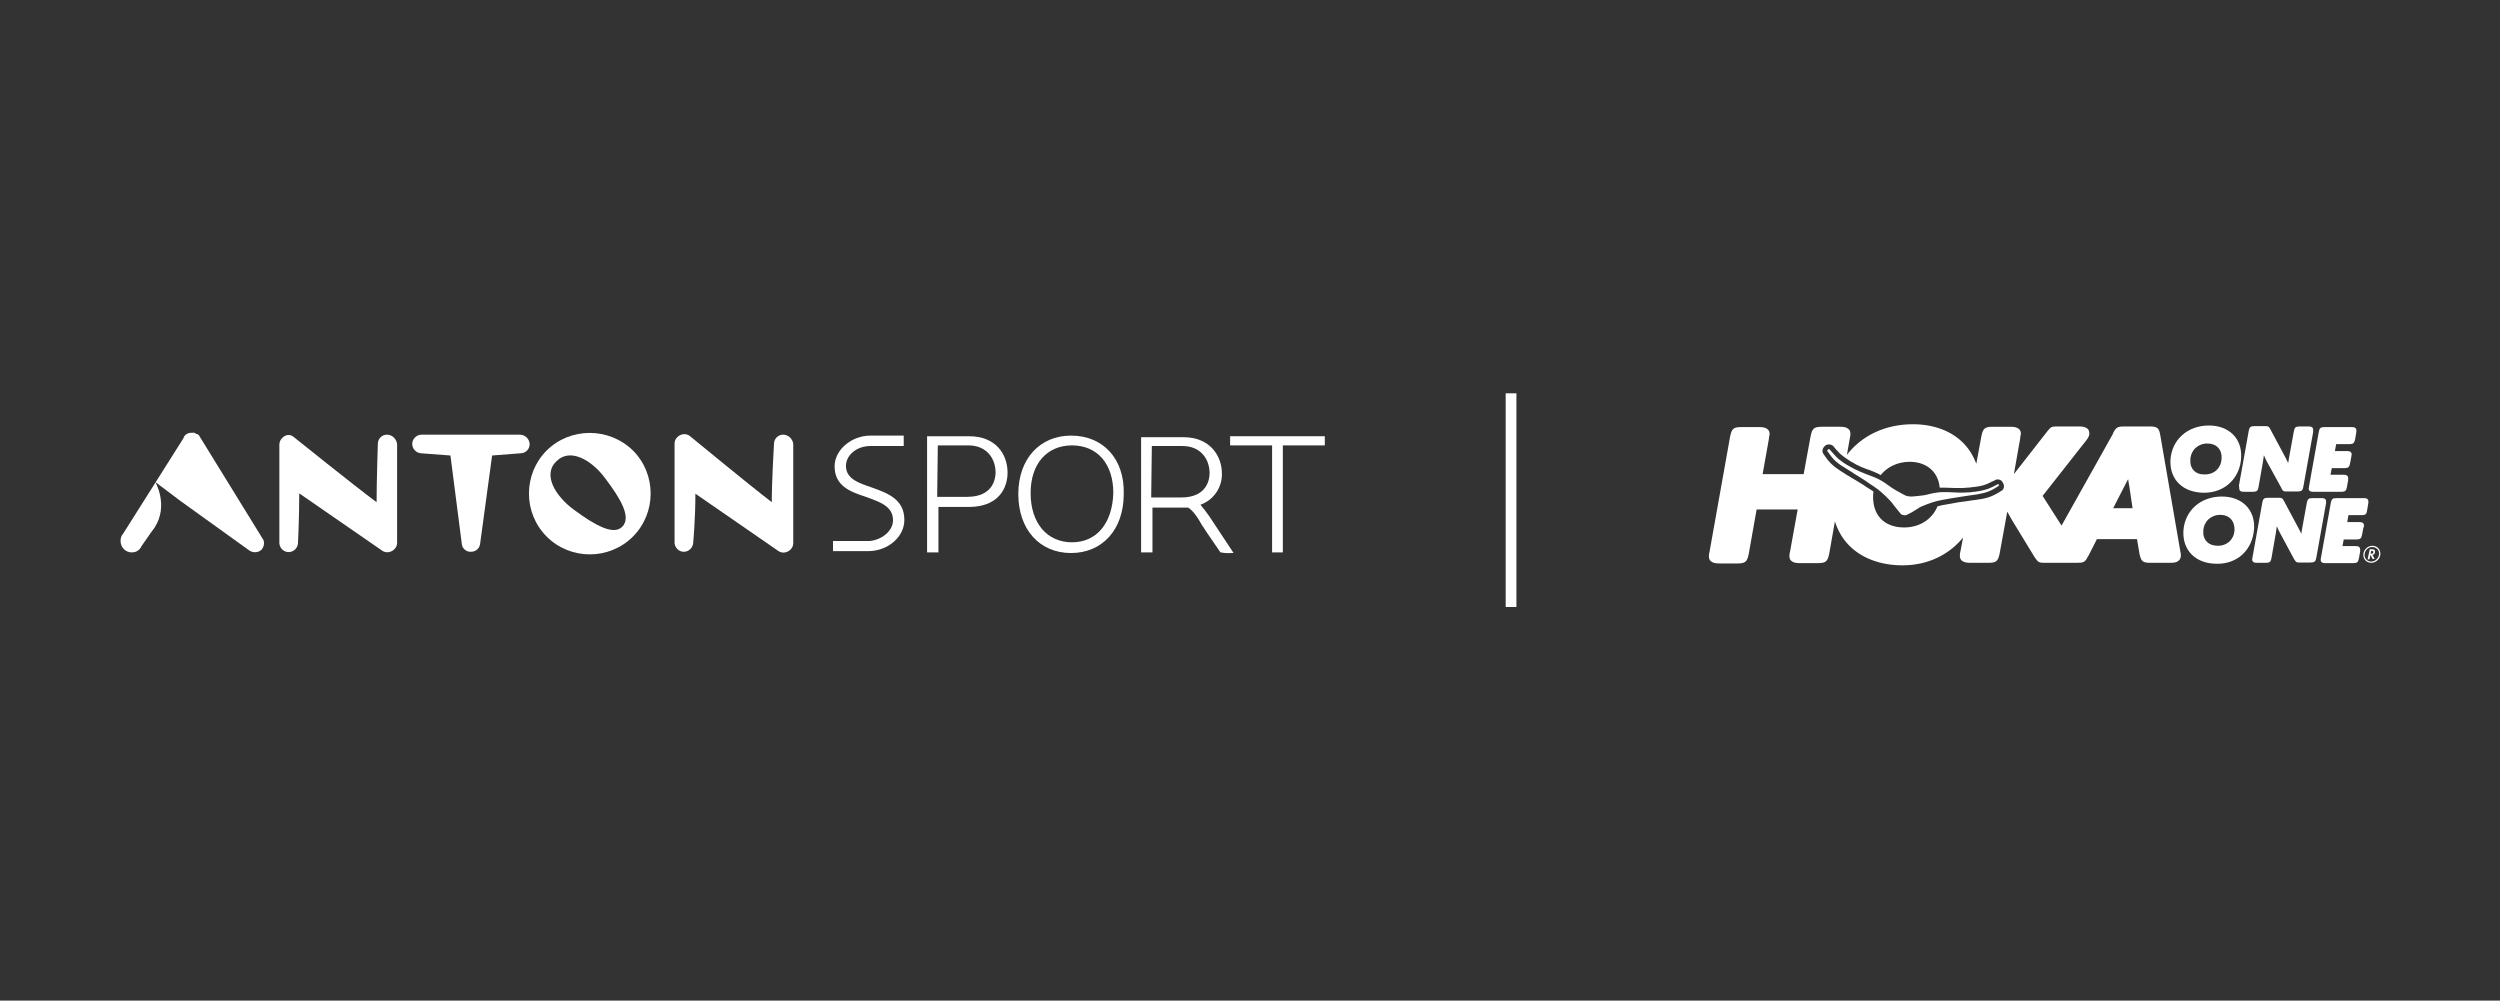 <?xml version="1.0" encoding="utf-8"?>
<!-- Generator: Adobe Illustrator 23.0.3, SVG Export Plug-In . SVG Version: 6.00 Build 0)  -->
<svg version="1.1" id="Layer_1" xmlns="http://www.w3.org/2000/svg" xmlns:xlink="http://www.w3.org/1999/xlink" x="0px" y="0px"
	 viewBox="0 0 792 317" style="enable-background:new 0 0 792 317;" xml:space="preserve">
<rect x="0" y="0" width="792" height="317" fill="#333333" stroke="none"/>
<style type="text/css">
	.st0{fill:#FFFFFF;}
</style>
<title>Artboard 1</title>
<g>
	<path class="st0" d="M122.6,137.7c-1.6,0-2.9,1.3-2.9,2.9c0,0-0.4,12-0.4,18.5C112.4,154,93,138.4,93,138.4c-0.8-0.7-2-0.8-2.9-0.2
		c-1,0.6-1.6,1.6-1.6,2.7v31.2c0.1,1.6,1.5,2.9,3.1,2.8c1.5-0.1,2.7-1.3,2.8-2.8c0,0,0.4-7.7,0.4-15.8l26.2,18.1
		c1.3,1,3.2,0.6,4.2-0.7c0.4-0.5,0.6-1.1,0.6-1.8v-31.2C125.6,139,124.2,137.7,122.6,137.7"/>
	<path class="st0" d="M164.8,137.7h-31.4c-1.6,0.1-2.9,1.5-2.8,3.1c0.1,1.5,1.3,2.7,2.8,2.8l9.3,0.7l3.6,28c0.1,1.5,1.5,2.6,2.9,2.5
		c1.5,0,2.7-1,2.9-2.5l3.8-28l9-0.7c1.6,0,2.9-1.3,2.9-2.9C167.7,139,166.4,137.8,164.8,137.7"/>
	<path class="st0" d="M181.7,161.4c-5.8-4.3-9.9-11.1-5.4-15.3c4.3-4.3,11.1-0.4,15.4,5.4c5,6.6,8.4,12.4,5.4,15.4
		C194.4,169.6,188.7,166.6,181.7,161.4 M173.2,142.7c-7.5,7.5-7.5,19.8,0,27.3c7.5,7.5,19.8,7.5,27.3,0c7.5-7.5,7.5-19.8,0-27.3
		c0,0,0,0,0,0C192.9,135.3,180.7,135.3,173.2,142.7"/>
	<path class="st0" d="M248.1,137.7c-1.6,0-2.9,1.3-2.9,2.9c0,0-0.7,11.7-0.7,18.5c-6.8-5.2-26-21-26-21c-1.3-1-3.2-0.6-4.2,0.7
		c-0.4,0.5-0.6,1.1-0.6,1.8v31.4c0.1,1.6,1.5,2.9,3.1,2.8c1.5-0.1,2.7-1.3,2.8-2.8c0,0,0.7-7.4,0.7-15.6l26.2,18.1
		c1.3,1,3.2,0.6,4.2-0.7c0.4-0.5,0.6-1.1,0.6-1.8v-31.4C251.1,139,249.7,137.7,248.1,137.7"/>
	<path class="st0" d="M83.1,170.5l-19.9-32.3l0,0c0-0.2-0.2-0.2-0.4-0.5l0,0c-0.2-0.2-0.2-0.2-0.4-0.2h-0.2l-0.2-0.2
		c-0.2,0-0.2,0-0.4-0.2h-1.1c-0.9,0-1.8,0.5-2.3,1.4v0.2l-19.4,30.7l0,0l-0.2,0.2l0,0c-0.3,0.6-0.4,1.2-0.4,1.8c0,2,1.6,3.6,3.5,3.6
		c0,0,0.1,0,0.1,0c1.1,0,2.1-0.5,2.7-1.4l0,0c0.2-0.2,0.2-0.2,0.2-0.4c0.7-0.9,2.3-3.4,4.3-6.1c4.5-7,0.2-14.4,0.2-14.4l8.1,6.1
		c6.3,4.5,21.7,15.6,21.7,15.6c1.2,0.8,2.8,0.7,3.8-0.2C83.7,173.2,84,171.6,83.1,170.5C83.1,170.5,83.1,170.5,83.1,170.5"/>
	<path class="st0" d="M297.1,141.1h9.7c5.9,0,8.6,4.3,8.6,8.6c0,1.8-0.7,7.7-9,7.7h-9.5L297.1,141.1L297.1,141.1z M307,138.2h-13.3
		V175h3.6v-14.4h9.5c11.5,0,12.4-8.4,12.4-10.8C319.2,143.8,315.4,138.2,307,138.2"/>
	<path class="st0" d="M339.6,171.8c-7.9,0-13.1-6.1-13.1-15.6c0-9.3,5.2-15.1,13.1-15.1c8.1,0,13.1,5.9,13.1,15.1
		C352.4,165.7,347.5,171.8,339.6,171.8 M339.3,138c-9.9,0-16.7,7.4-16.7,18.5c0,11.3,6.8,18.7,16.7,18.7s16.7-7.4,16.7-18.7
		C356.3,145.4,349.5,138,339.3,138"/>
	<polygon class="st0" points="389.7,138.2 389.7,141.1 403,141.1 403,175 406.4,175 406.4,141.1 419.7,141.1 419.7,138.2 	"/>
	<path class="st0" d="M276.1,154.4c-4.1-1.4-8.1-2.7-8.1-6.8c0-3.4,3.4-6.3,7.7-6.3h10.6V138h-10.6c-5.9,0-11.3,4.5-11.3,9.7
		c0,6.3,5,8.1,9.9,9.7c4.3,1.6,8.6,2.9,8.6,7.4c0,3.6-3.8,6.3-7.5,6.6h-11.5v3.2H275c6.3,0,11.5-4.5,11.5-9.9
		C286.5,158.1,281.1,156.2,276.1,154.4"/>
	<path class="st0" d="M364.9,141.3h9.7c5.9,0,8.6,4.3,8.6,8.6c0,1.8-0.7,7.7-9,7.7h-9.5L364.9,141.3L364.9,141.3z M383.2,163.7
		c-0.9-1.3-1.9-2.6-2.9-3.8c4.2-1.5,6.9-5.5,6.8-9.9c0-5.6-3.8-11.5-12.2-11.5h-13.4V175h3.6v-14.2h11.3c1.4,0.9,2.7,2.5,4.7,6.1
		v-0.2c0,0.2,0.9,1.6,5.4,8.1l0.2,0.2c1.1,0.2,2.3,0.3,3.4,0.2h0.7L383.2,163.7z"/>
	<rect x="477" y="124.6" class="st0" width="3.4" height="67.7"/>
	<g>
		<path class="st0" d="M698.3,156.1c6.5,0,11.4-4.6,11.7-11.2c0.3-6-3.9-10.1-10.2-10.1c-6.8,0-11.8,4.5-12.2,10.9
			C687.3,152,691.6,156.1,698.3,156.1z M693.9,145.5c0.2-2.9,2.4-5,5.4-5c2.9,0,4.7,1.9,4.5,4.9c-0.2,2.9-2.3,4.9-5.3,4.9
			C695.5,150.4,693.7,148.5,693.9,145.5z"/>
		<path class="st0" d="M709.4,154.6c-0.1,1.2,1,1.2,1.6,1.2h2.7c1.2,0,1.6-0.3,1.8-1.5l1.4-8c0.1-0.7,0.2-1.4,0.3-2.1
			c0.4,1,0.8,1.8,1.2,2.5l4.4,8l0,0.1c0.4,0.7,0.6,0.9,1.4,0.9h3.7c1.2,0,1.6-0.3,1.8-1.5l3.1-17.3l0-0.3c0-0.2,0-0.2,0-0.3
			c0.1-1.2-1-1.2-1.6-1.2h-2.7c-1.2,0-1.6,0.3-1.8,1.5l-1.6,8.8c-0.1,0.5-0.1,0.9-0.2,1.3l-0.2-0.4c-0.3-0.6-0.5-1.1-0.8-1.6
			l-4.7-8.8c-0.4-0.7-0.6-0.9-1.4-0.9h-3.6c-1.2,0-1.6,0.3-1.8,1.5l-3.1,17.3C709.4,154.4,709.4,154.4,709.4,154.6z"/>
		<path class="st0" d="M731.4,154.6c-0.1,1.2,1,1.2,1.6,1.2h8.7c1.2,0,1.6-0.3,1.8-1.5l0.4-2.2c0-0.1,0-0.2,0-0.2c0-0.1,0-0.2,0-0.3
			c0.1-1.2-1.1-1.2-1.5-1.2h-4.1l0.4-2.1h4c1.2,0,1.6-0.3,1.8-1.5l0.4-2.1c0-0.3,0.1-0.5,0.1-0.6c0.1-1.2-1-1.2-1.6-1.2h-3.7
			l0.4-2.2h4.2c1.2,0,1.5-0.3,1.8-1.5l0.4-2.4c0-0.2,0-0.2,0-0.3c0.1-1.2-1-1.2-1.6-1.2h-8.5c-1.2,0-1.6,0.3-1.8,1.5l-3.1,17.3
			C731.5,154.4,731.5,154.4,731.4,154.6z"/>
		<path class="st0" d="M714.1,167.4c0.3-6-3.9-10.1-10.2-10.1c-6.8,0-11.8,4.5-12.2,10.9c-0.3,6.2,3.9,10.4,10.6,10.4
			C708.9,178.7,713.7,174.1,714.1,167.4z M707.9,168c-0.2,2.9-2.3,4.9-5.3,4.9c-3,0-4.8-1.9-4.6-4.8c0.2-2.9,2.4-5,5.4-5
			C706.2,163.1,708,165,707.9,168z"/>
		<path class="st0" d="M736.9,159.3c0-0.2,0-0.2,0-0.3c0.1-1.2-1-1.2-1.6-1.2h-2.7c-1.2,0-1.6,0.3-1.8,1.5l-1.6,8.8
			c-0.1,0.5-0.1,0.9-0.2,1.3L729,169c-0.3-0.6-0.5-1.1-0.8-1.6l-4.7-8.8c-0.4-0.7-0.6-0.9-1.4-0.9h-3.6c-1.2,0-1.6,0.3-1.8,1.5
			l-3.1,17.3c-0.1,0.5-0.1,0.5-0.1,0.6c-0.1,1.2,1,1.2,1.6,1.2h2.7c1.2,0,1.6-0.3,1.8-1.5l1.4-8c0.1-0.7,0.2-1.4,0.3-2.1
			c0.4,1,0.8,1.8,1.2,2.5l4.3,8l0.1,0.1c0.4,0.7,0.6,0.9,1.4,0.9h3.7c1.2,0,1.6-0.3,1.8-1.5l3.1-17.3L736.9,159.3z"/>
		<path class="st0" d="M748.9,166.6c0.1-1.2-1-1.2-1.6-1.2h-3.7l0.4-2.2h4.2c1.2,0,1.5-0.3,1.7-1.5l0.4-2.4c0-0.2,0-0.2,0-0.3
			c0.1-1.2-1-1.2-1.6-1.2h-8.5c-1.2,0-1.6,0.3-1.8,1.5l-3.1,17.3c-0.1,0.4-0.1,0.5-0.1,0.6c-0.1,1.2,1,1.2,1.6,1.2h8.7
			c1.2,0,1.6-0.3,1.8-1.5l0.4-2.2c0-0.1,0-0.2,0-0.2c0-0.1,0-0.2,0-0.3c0.1-1.2-1.1-1.2-1.5-1.2h-4.1l0.4-2.1h4
			c1.2,0,1.6-0.3,1.8-1.5l0.4-2.1C748.9,166.9,748.9,166.7,748.9,166.6z"/>
		<path class="st0" d="M633,153.4c0,0-0.1,0-0.1,0c0,0-0.2,0.1-0.4,0.2c-0.6,0.3-1.7,0.9-2.5,1.2c-1.6,0.6-3.7,0.9-4.4,1
			c-0.1,0-0.2,0-0.3,0c-0.3,0.1-1.5,0.2-2,0.2c-1.2,0.1-2.7,0.1-4,0c-1.4-0.1-2.7-0.1-3.8-0.1l-0.2,0c-1.5,0-4.2,0.6-4.8,0.8
			c-1,0.3-3.9,0.5-4.7,0.6c-0.3,0-0.8,0-1.4-0.1c-0.6-0.1-1.1-0.4-1.3-0.5c-0.8-0.4-3.3-1.8-4.1-2.4c-0.5-0.4-2.7-2-4.1-2.6
			l-0.2-0.1c-1-0.5-2.2-0.9-3.5-1.4c-1.2-0.5-2.5-1-3.7-1.6c-0.4-0.2-1.5-0.8-1.8-1c0,0-0.1-0.1-0.2-0.1c-0.7-0.4-2.5-1.5-3.7-2.7
			c-0.6-0.6-1.4-1.6-1.9-2.1c-0.1-0.2-0.2-0.3-0.3-0.3c0,0-0.1-0.1-0.1-0.1c-0.1,0-0.3,0-0.4,0.1c-0.1,0.1-0.3,0.3-0.2,0.5
			c0.1,0.1,1.3,1.9,2.1,2.7c0.8,0.8,2.1,1.8,3,2.3c0.5,0.3,2.4,1.5,2.4,1.5c0.5,0.3,1,0.7,1.7,1.1c0.9,0.5,1.9,1.2,3.3,2.1l0.4,0.3
			c2.9,1.9,3.5,2.3,5.6,4.3c1,1,1.6,1.6,1.9,2l0.1,0.1c0.1,0.2,0.3,0.4,0.6,0.8c0.5,0.6,1.3,1.7,2,2.5c0.3,0.4,0.5,0.5,1.1,0.6h0
			c0.6,0.1,0.8,0,1.2-0.2c1-0.5,2.1-1.1,2.8-1.6c0.4-0.2,0.7-0.4,0.8-0.5l0.1-0.1c0.5-0.2,1.2-0.6,2.6-1.1c2.7-1,3.4-1.1,6.8-1.7
			l0.5-0.1c1.6-0.3,2.9-0.4,3.8-0.6c0.8-0.1,1.4-0.2,2-0.3c0,0,2.3-0.3,2.8-0.4c1-0.2,2.6-0.5,3.7-1c1.1-0.4,2.9-1.6,3-1.7
			c0.1-0.1,0.1-0.4,0-0.5C633.2,153.5,633.1,153.4,633,153.4z"/>
		<path class="st0" d="M684.4,138c-0.4-2.4-0.9-2.9-3.4-2.9H673c-1.9,0-2.5,0.2-3.3,1.6l-0.1,0.2c-0.1,0.1-0.2,0.3-0.2,0.5
			l-16.3,29.1l-6-9.4l13.6-17.3c0.8-1,1.1-1.5,1.2-2.3c0-0.7-0.1-1.2-0.5-1.6c-0.7-0.7-1.8-0.8-2.8-0.8h-7.3c-1.4,0-1.7,0.3-2.6,1.4
			l-10.7,13.7l2-11.3l0-0.1c0-0.2,0-0.4,0.1-0.6c0-0.2,0-0.4,0.1-0.5c0-0.3,0.1-1.1-0.5-1.7c-0.6-0.6-1.5-0.8-2.7-0.8h-5.7
			c-2.5,0-3.1,0.5-3.6,3l-1.6,8.7c-0.9-2.3-2.1-4.4-3.8-6.2c-3.8-4.1-9.6-6.3-16.3-6.3c-8.9,0-16.3,3.7-20.9,9.7l0.9-5.1l0.1-0.6
			c0.1-0.4,0.1-0.4,0.1-0.7c0-0.3,0.1-1.1-0.5-1.7c-0.6-0.6-1.5-0.8-2.7-0.8h-5.8c-2.5,0-3.1,0.5-3.6,3l-2.2,12h-13l2-11.2l0-0.1
			c0-0.2,0-0.4,0.1-0.6c0-0.2,0-0.4,0.1-0.5c0-0.3,0.1-1.1-0.5-1.7c-0.6-0.6-1.5-0.8-2.7-0.8h-5.7c-2.5,0-3.1,0.5-3.6,3l-6.5,36.4
			c-0.2,0.9-0.2,0.9-0.2,1.3c0,0.3-0.1,1.1,0.5,1.7c0.6,0.6,1.5,0.8,2.7,0.8h5.8c2.5,0,3.1-0.5,3.6-3l2.5-14.1h13l-2.4,13.3
			l-0.1,0.4c-0.1,0.5-0.1,0.5-0.1,0.8c0,0.3-0.1,1.1,0.5,1.7c0.6,0.6,1.5,0.8,2.7,0.8h5.8c2.5,0,3.1-0.5,3.6-3l1.8-10.2
			c0.9,2.8,2.3,5.3,4.3,7.4c4,4.2,10.1,6.5,17.1,6.5c8,0,14.7-3.3,19.2-8.8l-0.8,4.2c-0.2,0.8-0.2,0.9-0.2,1.3
			c0,0.3-0.1,1.1,0.5,1.7c0.6,0.6,1.5,0.8,2.7,0.8h5.8c2.5,0,3.1-0.5,3.6-3l2.4-13.2c0.5,0.9,1,1.8,1.4,2.5l7.2,11.8l0.2,0.3
			c0.9,1.3,1.2,1.6,2.8,1.6h3.9h3.7h2.9c2,0,2.5-0.2,3.3-1.7l0.1-0.2v0c0.1-0.1,0.1-0.2,0.2-0.3l2.7-5.3h12.7l0.8,4.7
			c0.5,2.3,1,2.8,3.4,2.8h6.3c1.1,0,3.3,0,3.4-2.3c0-0.4,0-0.5-0.2-1.5L684.4,138z M634.2,155.4c0,0-2,1.3-3.3,1.8
			c-1.2,0.5-2.9,0.9-3.9,1c-0.4,0.1-1.4,0.2-2.1,0.3c-0.3,0-0.6,0.1-0.7,0.1l0,0l0,0c-0.6,0.1-1.2,0.2-2,0.3l-0.1,0
			c-1,0.1-2.2,0.3-3.7,0.6l-0.5,0.1l-0.1,0c-1.9,0.3-2.9,0.5-4,0.8c-1.7,4.1-5.6,6.7-10.6,6.7c-3.1,0-5.7-1-7.4-2.8
			c-1.7-1.8-2.5-4.4-2.4-7.4c0-0.4,0.1-0.8,0.1-1.2c-0.6-0.4-1.4-0.9-2.5-1.6l-0.4-0.3c-1.3-0.8-2.3-1.4-3.1-1.9l-0.2-0.1
			c-0.7-0.4-1.3-0.8-1.8-1.1l-0.2-0.1c-0.9-0.6-1.9-1.2-2.2-1.4c-0.5-0.3-2.1-1.4-3.2-2.5c-1-1-2.3-3-2.3-3
			c-0.5-0.8-0.2-1.8,0.6-2.5c0.3-0.3,0.8-0.4,1.3-0.4c0.1,0,0.2,0,0.3,0c0.4,0.1,0.7,0.3,1,0.5l0,0l0,0c0.1,0.1,0.1,0.2,0.2,0.3
			c0.3,0.4,1.2,1.4,1.8,2c0.5,0.5,1.5,1.3,3.4,2.5l0.1,0.1c0.1,0,0.1,0.1,0.2,0.1c0.2,0.1,1.2,0.6,1.6,0.9c1,0.5,2.3,1.1,3.5,1.5
			l0.1,0c1.3,0.5,2.6,1,3.6,1.5l0.1,0.1c0.1,0.1,0.2,0.1,0.4,0.2c2.1-2.6,5.4-4.2,9.2-4.2c3,0,5.5,1,7.2,2.8
			c1.3,1.4,2.1,3.2,2.3,5.4c0.2,0,0.5,0,0.7,0l0.2,0c0.3,0,0.6,0,1,0c0.9,0,2,0.1,2.9,0.1c0.6,0,1.1,0,1.7,0c0.7,0,1.4,0,2.1-0.1
			c0.5,0,1.6-0.1,1.8-0.2l0.1,0c0.1,0,0.2,0,0.3,0h0c0.7-0.1,2.6-0.3,4-0.9c0.8-0.3,2-1,2.4-1.1c0.2-0.1,0.3-0.2,0.4-0.2l0.1-0.1
			c0.2-0.1,0.4-0.1,0.6-0.1c0.1,0,0.2,0,0.4,0c0.7,0.1,1.1,0.6,1.3,1C635.1,153.8,634.9,154.9,634.2,155.4z M669.5,160.9l4-7.8
			c0.2-0.4,0.5-0.9,0.7-1.3c0.1,0.7,0.2,1.5,0.4,2.5l1,6.7H669.5z"/>
		<path class="st0" d="M751.6,172.9c-1.5,0-2.8,1.2-2.9,2.7c-0.1,1.5,1,2.7,2.5,2.7c1.5,0,2.8-1.2,2.9-2.7
			C754.2,174.1,753.1,172.9,751.6,172.9z M753.7,175.5c-0.1,1.3-1.2,2.4-2.5,2.4c-1.3,0-2.2-1-2.1-2.3c0.1-1.3,1.2-2.3,2.4-2.3h0
			C752.8,173.3,753.8,174.3,753.7,175.5z"/>
		<path class="st0" d="M751.4,174h-0.5c-0.1,0-0.2,0-0.2,0.2l-0.6,2.8c0,0,0,0,0,0.1c0,0.1,0,0.1,0.2,0.1h0.2c0.1,0,0.2,0,0.2-0.2
			l0.2-1.1h0.1l0.6,1.1c0.1,0.1,0.1,0.1,0.2,0.1h0.3c0.1,0,0.1,0,0.1-0.1c0,0,0,0,0-0.1l-0.6-1.1l0,0c0.5-0.1,0.8-0.5,0.8-0.9
			c0-0.2,0-0.4-0.1-0.6C752.2,174.1,751.9,174,751.4,174z M751.9,174.9c0,0.1-0.1,0.3-0.2,0.4c-0.1,0.1-0.2,0.1-0.5,0.1H751l0.2-0.9
			h0.1C751.7,174.5,751.9,174.7,751.9,174.9z"/>
	</g>
</g>
</svg>
